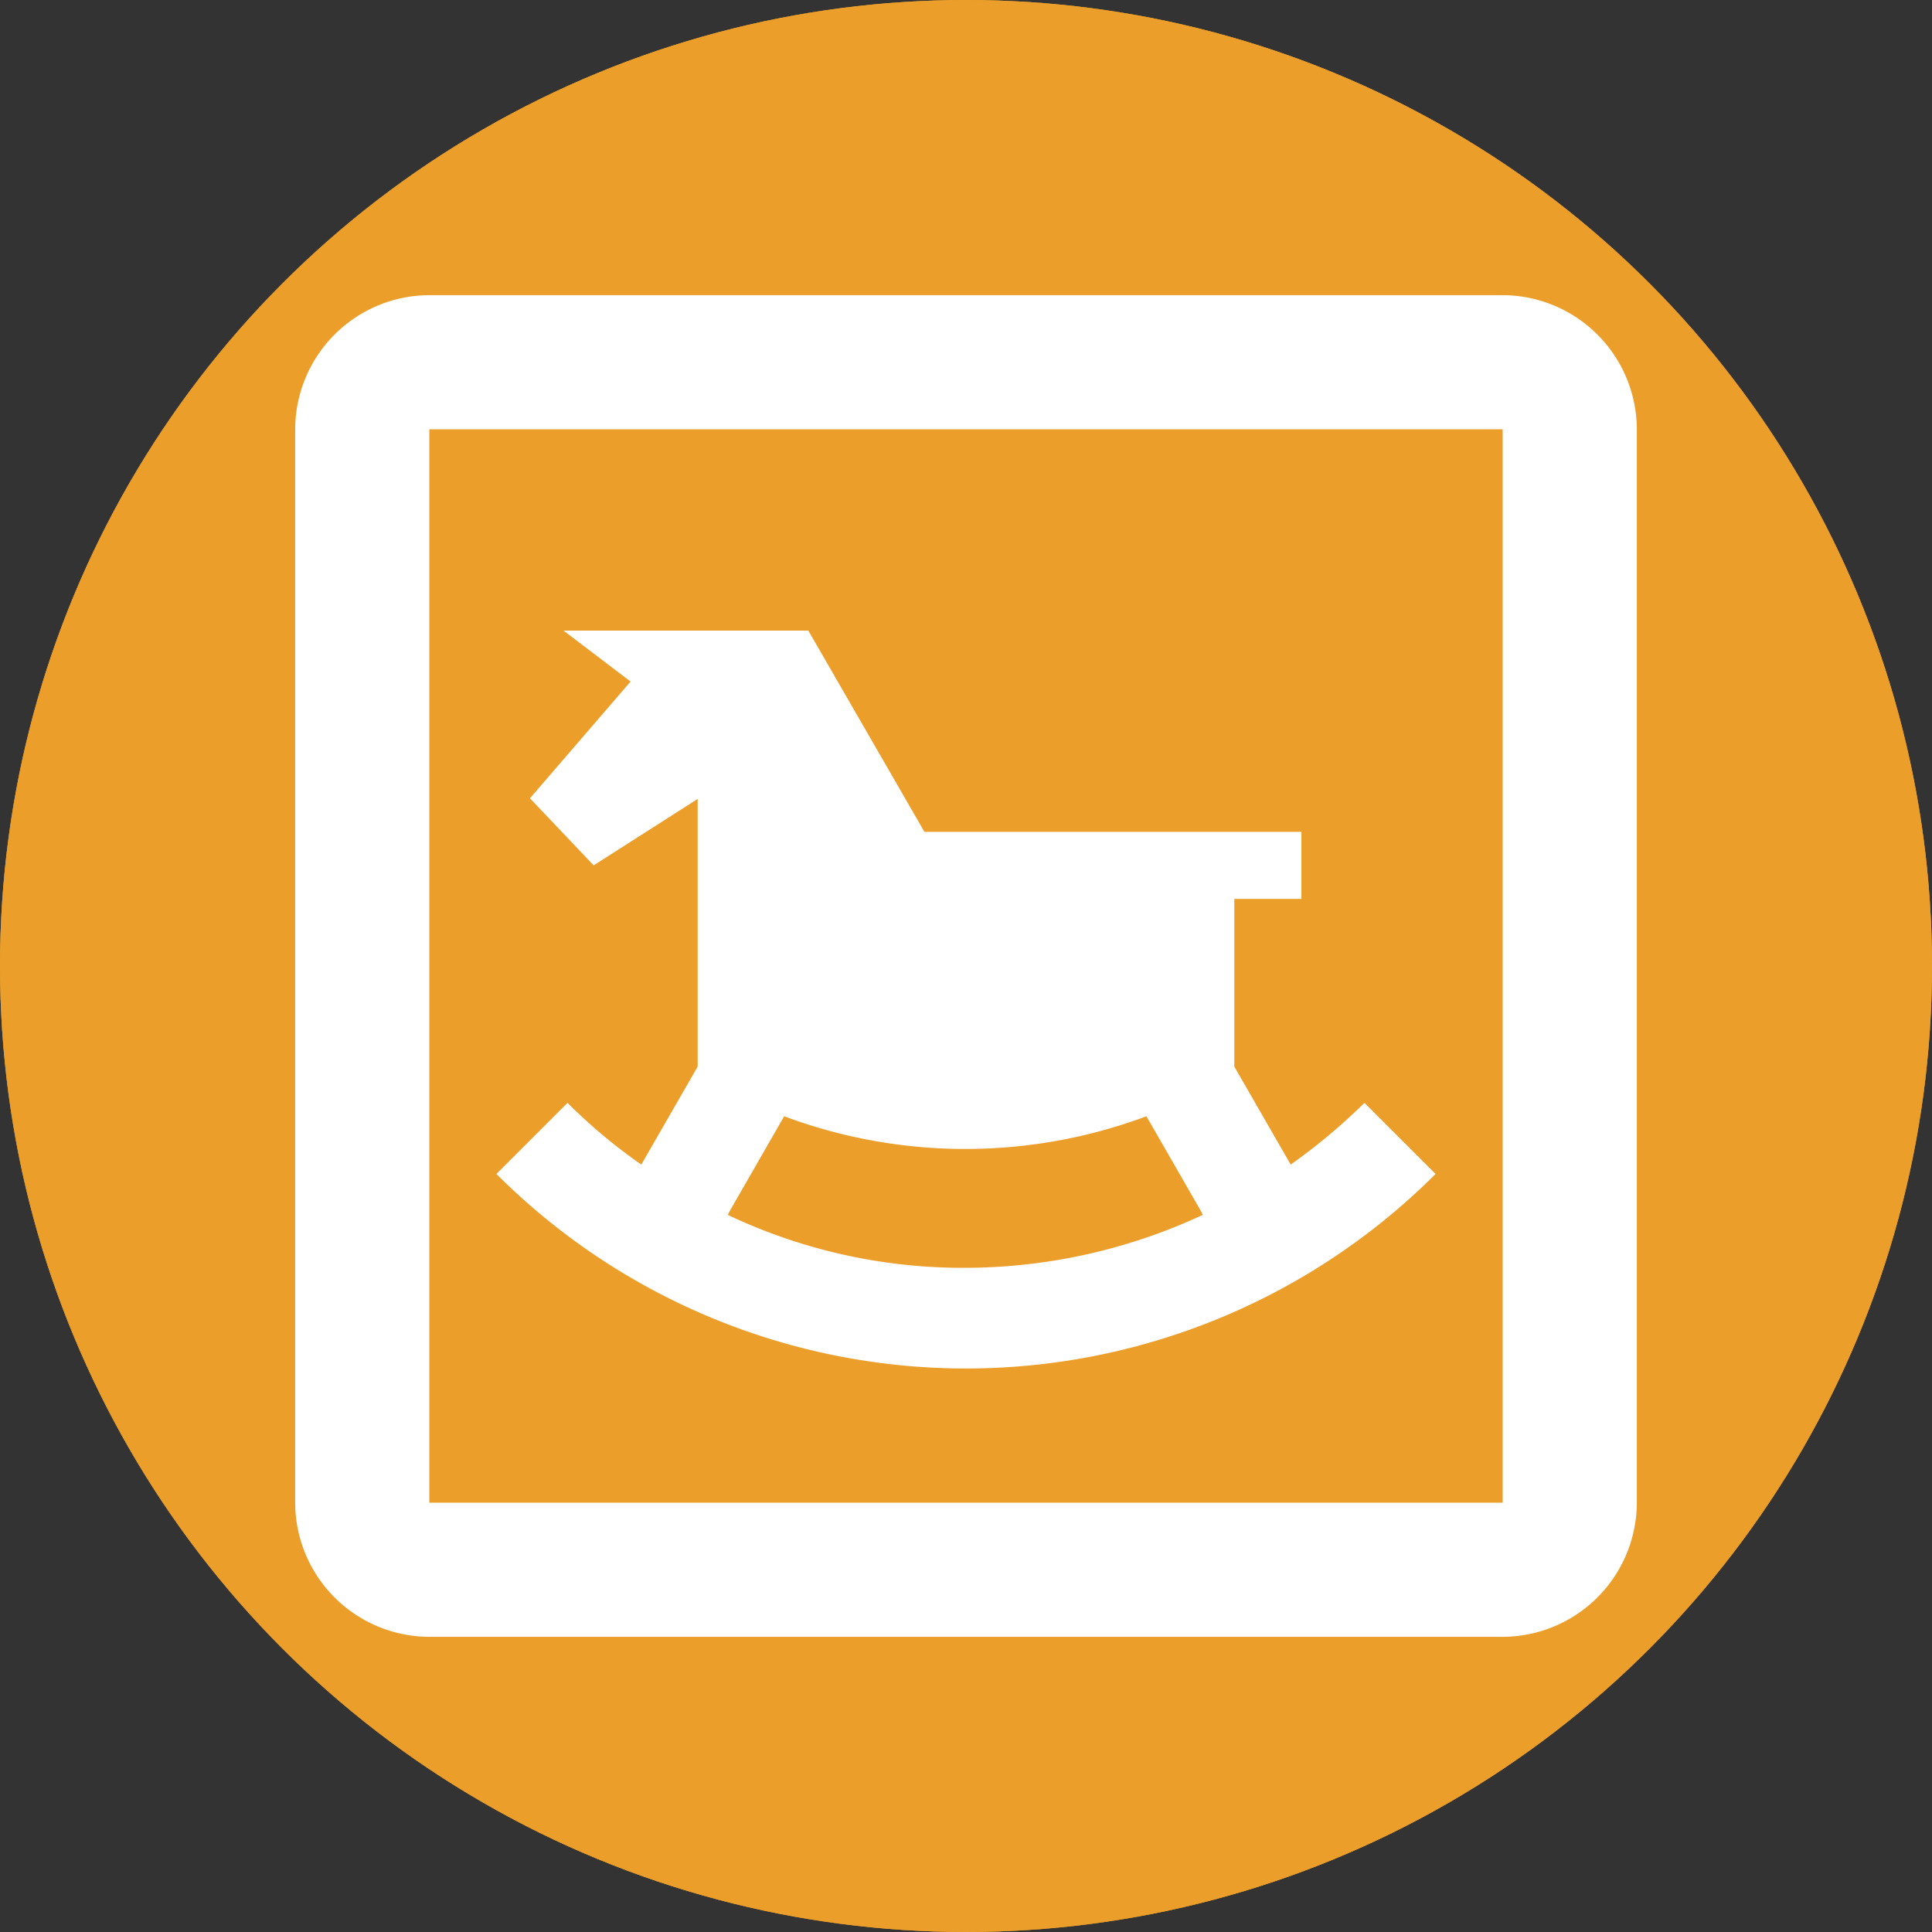 <svg xmlns="http://www.w3.org/2000/svg" width="36" height="36" viewBox="0 0 36 36">
  <rect x="0" y="0" width="36" height="36" fill="#333333" stroke="none"/>
  <g id="icon" transform="translate(-250 -1944)">
    <g id="Ellipse_94" data-name="Ellipse 94" transform="translate(250 1944)" fill="#eb9e29" stroke="#eb9e29" stroke-width="2">
      <circle cx="18" cy="18" r="18" stroke="none"/>
      <circle cx="18" cy="18" r="17" fill="none"/>
    </g>
    <g id="bedroom_baby_black_24dp" transform="translate(253 1947)">
      <g id="Group_270" data-name="Group 270">
        <path id="Path_168" data-name="Path 168" d="M0,0H30V30H0Z" fill="none"/>
      </g>
      <g id="Group_271" data-name="Group 271" transform="translate(2.5 2.5)">
        <path id="Path_169" data-name="Path 169" d="M21.925,17.05A10.989,10.989,0,0,1,20.55,18.2L19.5,16.375V13.25h1.25V12H13.725L11.562,8.25H7l1.25.95L6.375,11.375l1.187,1.25L9.5,11.387v4.988L8.45,18.2a10.01,10.01,0,0,1-1.375-1.15L5.75,18.375a12.373,12.373,0,0,0,17.5,0ZM10.062,19.138l.037-.075L11.112,17.3a9.651,9.651,0,0,0,6.75,0l1.013,1.762.038.075a10.514,10.514,0,0,1-4.438.987A10.219,10.219,0,0,1,10.062,19.138ZM24.5,4.5v20H4.5V4.5h20m0-2.5H4.5A2.507,2.507,0,0,0,2,4.5v20A2.507,2.507,0,0,0,4.5,27h20A2.507,2.507,0,0,0,27,24.5V4.5A2.507,2.507,0,0,0,24.5,2Z" transform="translate(-2 -2)" fill="#fff"/>
      </g>
    </g>
  </g>
</svg>